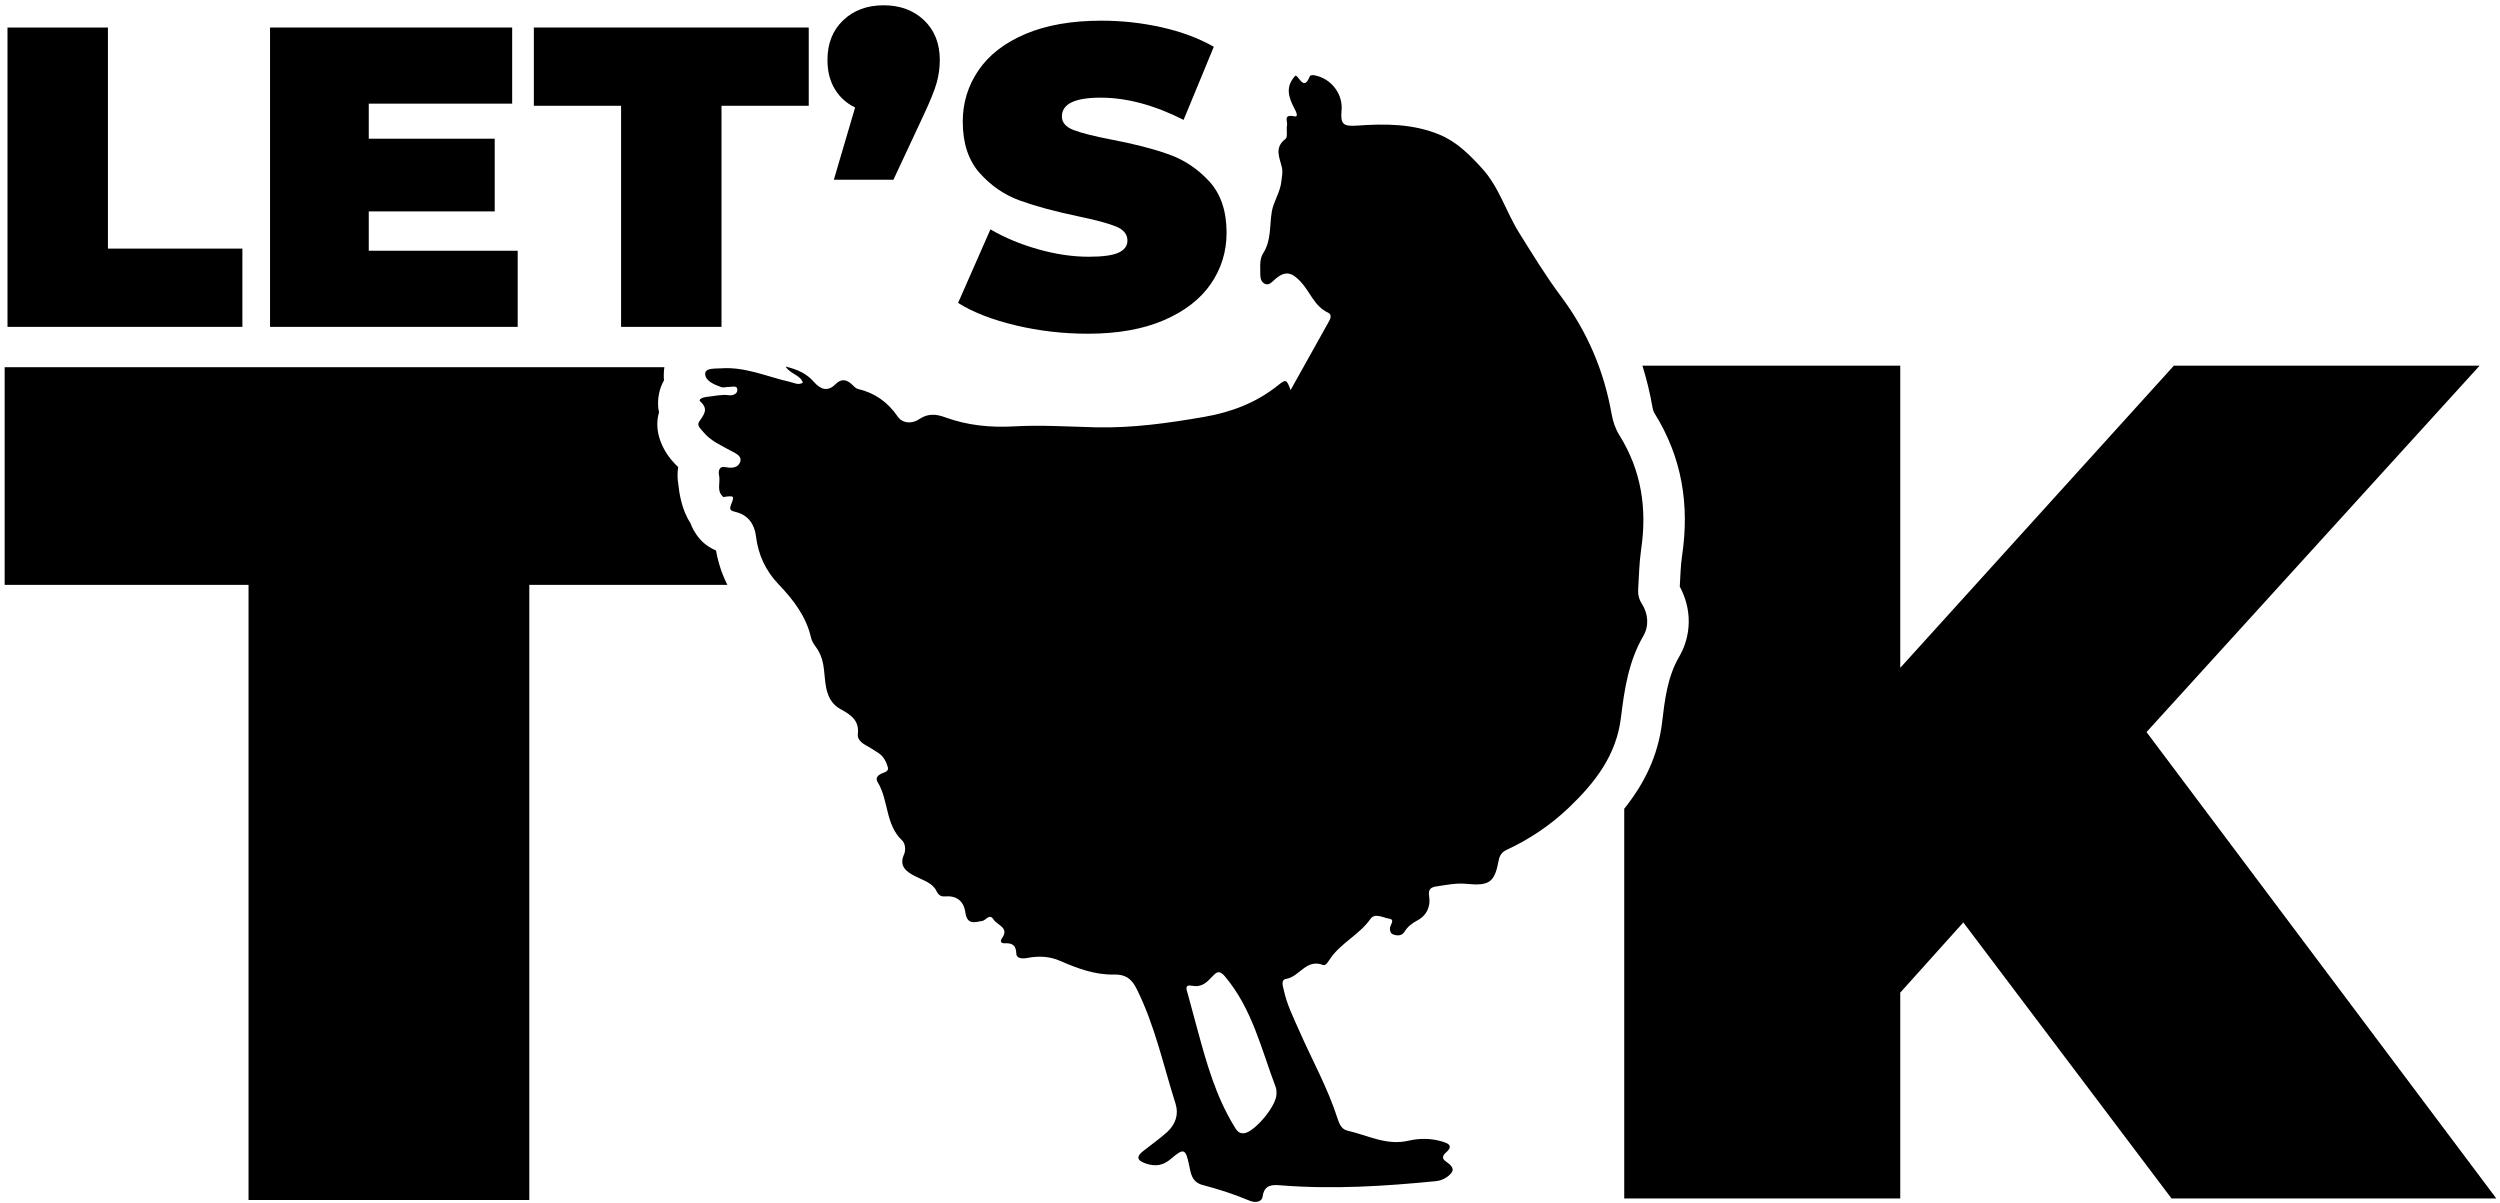 <?xml version="1.0" encoding="UTF-8" standalone="no"?><!DOCTYPE svg PUBLIC "-//W3C//DTD SVG 1.1//EN" "http://www.w3.org/Graphics/SVG/1.1/DTD/svg11.dtd"><svg width="100%" height="100%" viewBox="0 0 1646 792" version="1.1" xmlns="http://www.w3.org/2000/svg" xmlns:xlink="http://www.w3.org/1999/xlink" xml:space="preserve" xmlns:serif="http://www.serif.com/" style="fill-rule:evenodd;clip-rule:evenodd;stroke-linejoin:round;stroke-miterlimit:2;"><g id="let-s-tok_logo" serif:id="let&apos;s-tok_logo"><g id="foreground"><path id="chicken" d="M840.439,720.337c-0.059,-0.581 0.187,-2.724 -0.499,-4.532c-9.512,-25.052 -15.454,-51.635 -33.523,-73.031c-3.628,-4.298 -5.51,-2.736 -8.175,0.105c-3.608,3.835 -6.971,7.388 -13.412,6.137c-5.308,-1.024 -3.511,2.775 -2.755,5.514c2.131,7.727 4.173,15.47 6.277,23.197c5.935,21.817 11.979,43.592 23.91,63.262c1.691,2.786 3.086,5.759 7.147,5.097c6.702,-1.099 20.889,-17.617 21.03,-25.749Zm9.309,-463.546c8.682,-15.548 17.067,-30.569 25.453,-45.583c1.087,-1.956 1.488,-4.282 -0.737,-5.315c-9.165,-4.232 -11.919,-13.884 -18.228,-20.543c-5.627,-5.943 -9.718,-7.174 -16.051,-2.108c-2.131,1.71 -4.376,5.089 -7.403,3.651c-3.62,-1.718 -2.903,-5.946 -3.028,-9.301c-0.152,-3.737 -0.097,-7.673 1.952,-10.903c5.366,-8.444 4.115,-18.053 5.619,-27.187c1.13,-6.909 5.573,-12.844 6.309,-20.021c0.323,-3.121 1.099,-6.079 0.358,-9.266c-1.492,-6.434 -5.202,-12.941 2.354,-18.755c1.707,-1.313 0.386,-6.055 1.044,-9.099c0.511,-2.345 -2.825,-7.333 4.754,-5.767c3.464,0.717 0.639,-4.021 -0.222,-5.74c-3.565,-7.068 -5.833,-13.895 1.064,-21.119c2.607,0.861 5.432,10.322 9.266,0.736c0.686,-1.71 3.725,-0.877 5.74,-0.253c9.625,2.993 16.183,12.543 15.298,22.328c-0.826,9.126 0.943,10.809 10.065,10.162c18.541,-1.317 36.952,-1.325 54.518,5.989c11.402,4.75 19.651,13.187 27.737,21.985c11.44,12.454 15.875,28.664 24.56,42.563c8.865,14.172 17.547,28.469 27.596,41.913c17.422,23.317 28.399,49.281 33.375,77.761c0.826,4.715 2.533,9.594 5.074,13.658c14.569,23.341 18.255,48.455 14.308,75.155c-1.255,8.483 -1.364,17.126 -1.94,25.698c-0.234,3.488 0.272,6.734 2.287,9.859c4.438,6.866 4.886,14.901 1.099,21.416c-9.75,16.779 -12.512,35.381 -14.733,53.707c-3.02,24.916 -17.076,42.863 -34.221,59.261c-11.939,11.425 -25.725,20.745 -40.915,27.818c-3.277,1.523 -4.738,3.651 -5.389,7.127c-2.681,14.398 -6.137,16.787 -21.31,15.306c-6.535,-0.639 -12.883,0.686 -19.262,1.633c-3.764,0.553 -6.024,1.519 -5.178,6.741c1.036,6.355 -1.473,12.469 -8.012,15.855c-3.456,1.785 -6.242,4.076 -8.319,7.412c-1.574,2.525 -4.353,2.704 -7.077,1.792c-1.928,-0.651 -2.451,-2.174 -2.439,-4.087c0.016,-2.229 3.667,-5.756 -0.448,-6.391c-3.967,-0.608 -9.414,-4.049 -12.407,0.203c-7.213,10.26 -19.187,15.672 -26.294,25.846c-1.337,1.913 -2.958,5.163 -4.875,4.423c-11.094,-4.298 -15.447,7.688 -24.195,9.126c-3.814,0.627 -2.232,4.668 -1.659,7.384c1.991,9.329 6.261,17.874 10.061,26.532c8.518,19.417 18.961,38.024 25.429,58.31c1.021,3.218 2.592,6.858 6.43,7.723c13.248,2.993 25.675,10.03 40.248,6.62c7.061,-1.652 14.683,-1.675 21.825,0.46c3.332,0.998 8.433,2.424 2.775,7.349c-1.769,1.543 -3.137,3.671 -0.226,5.705c2.681,1.878 6.184,4.481 3.924,7.509c-2.206,2.957 -6.048,5.19 -10.404,5.619c-33.792,3.335 -67.611,5.455 -101.598,2.778c-5.237,-0.409 -11.218,-1.017 -12.364,7.197c-0.573,4.096 -5.101,4.357 -8.709,2.841c-9.999,-4.212 -20.317,-7.528 -30.803,-10.299c-7.298,-1.929 -7.778,-7.735 -8.974,-13.35c-2.233,-10.533 -3.472,-11.105 -11.674,-4.045c-5.194,4.47 -10.108,5.53 -16.861,3.231c-6.659,-2.276 -5.592,-5.05 -1.664,-8.168c5.194,-4.126 10.626,-7.894 15.614,-12.356c6.048,-5.412 7.797,-12.224 5.74,-18.704c-8.074,-25.422 -13.603,-51.67 -25.683,-75.84c-3.246,-6.488 -7.244,-9.524 -14.87,-9.333c-12.582,0.308 -24.206,-4.091 -35.522,-9.009c-7.025,-3.059 -14.176,-3.297 -21.544,-1.913c-3.098,0.58 -7.119,0.518 -7.232,-2.767c-0.203,-5.81 -2.751,-7.135 -7.942,-6.901c-2.197,0.101 -2.93,-1.29 -1.434,-3.406c4.894,-6.939 -3.168,-8.424 -5.611,-12.216c-2.751,-4.27 -4.894,0.425 -7.294,0.889c-5.475,1.064 -10.221,2.579 -11.312,-5.763c-0.823,-6.266 -4.902,-10.895 -12.606,-10.369c-2.907,0.195 -4.766,-0.102 -6.515,-3.749c-2.494,-5.198 -8.978,-6.951 -14.149,-9.632c-5.857,-3.028 -10.478,-6.668 -7.08,-14.254c1.391,-3.098 0.627,-7.42 -1.115,-9.052c-11.358,-10.619 -8.892,-26.544 -16.264,-38.558c-1.321,-2.158 -0.495,-3.795 1.523,-5.081c2.065,-1.309 6.118,-1.484 5.175,-4.777c-0.982,-3.456 -2.771,-7.014 -6.067,-9.231c-2.895,-1.953 -5.9,-3.753 -8.939,-5.483c-2.755,-1.566 -5.062,-4.056 -4.734,-6.819c1.079,-9.001 -4.185,-12.715 -11.351,-16.631c-9.664,-5.276 -9.906,-15.766 -10.829,-25.075c-0.589,-5.923 -1.902,-11.156 -5.491,-15.945c-1.367,-1.824 -2.665,-3.936 -3.156,-6.098c-3.176,-13.942 -11.585,-24.888 -21.225,-34.957c-8.752,-9.146 -13.537,-19.554 -15.037,-32.019c-0.892,-7.372 -5.023,-13.81 -13.354,-15.746c-3.374,-0.787 -4.38,-1.419 -2.919,-5.066c2.202,-5.506 1.785,-5.67 -4.22,-4.906c-0.28,0.039 -0.689,0.32 -0.81,0.215c-4.98,-3.936 -1.902,-9.563 -2.954,-14.336c-0.596,-2.689 -0.089,-6.395 4.446,-5.397c4.306,0.935 8.409,0.206 9.524,-3.718c1.122,-3.931 -3.531,-5.564 -6.406,-7.165c-6.36,-3.546 -13.116,-6.399 -17.878,-12.205c-1.676,-2.038 -4.435,-4.239 -2.923,-6.64c2.903,-4.594 6.788,-8.241 0.807,-13.611c-1.531,-1.371 2.151,-2.735 4.076,-2.907c4.949,-0.452 9.796,-1.792 14.881,-1.118c2.42,0.323 5.405,-0.849 5.506,-3.242c0.16,-3.585 -3.273,-2.124 -5.342,-2.241c-1.73,-0.097 -3.683,0.686 -5.202,0.156c-4.731,-1.66 -10.771,-4.177 -10.634,-8.919c0.105,-3.815 6.686,-3.184 10.595,-3.46c15.925,-1.119 30.3,5.591 45.341,8.962c2.74,0.612 5.327,2.311 8.386,0.506c-1.672,-5.268 -8.047,-5.443 -11.398,-10.645c7.875,1.913 13.872,4.629 18.505,9.96c4.248,4.882 9.017,7.033 14.363,1.671c3.745,-3.748 7.065,-3.253 10.646,-0.011c1.294,1.165 2.591,2.766 4.146,3.133c11.246,2.653 19.624,8.674 26.143,18.142c3.253,4.715 9.55,4.949 14.347,1.66c5.619,-3.853 11.199,-3.23 16.74,-1.2c14.788,5.42 29.79,6.913 45.634,6.028c17.776,-0.989 35.693,0.191 53.544,0.624c24.151,0.58 47.819,-2.74 71.531,-6.862c18.107,-3.145 34.333,-9.356 48.575,-20.746c5.389,-4.314 5.615,-4.041 8.351,3.051Z" style="fill-rule:nonzero;"/><g id="txt"><path id="L" d="M4.934,18.121l66.122,0l0,145.564l88.528,-0l0,51.521l-154.65,0l0,-197.085Z" style="fill-rule:nonzero;"/><path id="E" d="M340.845,165.091l0,50.119l-163.055,-0l-0,-197.089l159.419,0l0,50.115l-94.419,-0l-0,23.088l82.924,-0l0,47.866l-82.924,0l-0,25.901l98.055,0Z" style="fill-rule:nonzero;"/><path id="T" d="M408.924,69.647l-57.437,-0l-0,-51.53l180.988,0l-0,51.53l-57.433,-0l-0,145.563l-66.118,-0l-0,-145.563Z" style="fill-rule:nonzero;"/><path id="quote" d="M608.393,13.332c6.909,6.574 10.369,15.298 10.369,26.186c0,4.886 -0.655,9.761 -1.964,14.639c-1.309,4.887 -4.298,12.302 -8.966,22.242l-19.608,41.956l-39.224,-0l14.005,-47.586c-5.787,-2.814 -10.272,-6.901 -13.447,-12.247c-3.176,-5.347 -4.758,-11.683 -4.758,-19.004c-0,-10.888 3.452,-19.612 10.361,-26.186c6.909,-6.566 15.781,-9.854 26.614,-9.854c10.837,-0 19.705,3.288 26.618,9.854Z" style="fill-rule:nonzero;"/><path id="S" d="M668.764,214.224c-15.407,-3.663 -28.064,-8.584 -37.965,-14.784l21.295,-48.427c9.329,5.447 19.791,9.811 31.38,13.092c11.573,3.293 22.69,4.93 33.332,4.93c9.153,-0 15.688,-0.889 19.616,-2.674c3.916,-1.78 5.883,-4.457 5.883,-8.023c0,-4.13 -2.571,-7.228 -7.703,-9.293c-5.148,-2.065 -13.596,-4.318 -25.356,-6.757c-15.13,-3.191 -27.736,-6.617 -37.821,-10.279c-10.088,-3.655 -18.871,-9.668 -26.341,-18.019c-7.462,-8.35 -11.203,-19.662 -11.203,-33.928c0,-12.387 3.456,-23.652 10.365,-33.784c6.909,-10.135 17.231,-18.115 30.963,-23.933c13.728,-5.818 30.394,-8.728 50.01,-8.728c13.439,-0 26.657,1.453 39.644,4.36c12.968,2.915 24.409,7.178 34.314,12.812l-19.888,48.147c-19.238,-9.753 -37.451,-14.64 -54.639,-14.64c-16.994,0 -25.492,4.127 -25.492,12.388c-0,3.943 2.525,6.897 7.567,8.869c5.039,1.971 13.35,4.083 24.939,6.336c14.936,2.813 27.541,6.051 37.817,9.714c10.271,3.655 19.187,9.625 26.758,17.878c7.56,8.261 11.343,19.522 11.343,33.784c0,12.387 -3.46,23.61 -10.365,33.647c-6.916,10.046 -17.235,18.022 -30.955,23.934c-13.728,5.911 -30.402,8.872 -50.013,8.872c-16.246,0 -32.082,-1.831 -47.485,-5.494Z" style="fill-rule:nonzero;"/><path id="K" d="M1081.36,240.741l169.766,-0l0,198.963l180.162,-198.963l201.309,-0l-219.327,241.261l230.296,307.056l-213.84,0l-137.085,-181.728l-41.515,46.214l0,135.514l-181.728,0l0,-256.59c12.921,-16.125 22.2,-34.363 24.916,-56.774c1.784,-14.716 3.41,-29.812 11.239,-43.286c8.147,-14.014 8.551,-31.081 0.415,-46.206c0.385,-6.841 0.538,-13.718 1.538,-20.479c4.919,-33.272 0.002,-64.504 -18.153,-93.589c-0.729,-1.167 -1.11,-2.586 -1.345,-3.922c-1.641,-9.397 -3.854,-18.556 -6.648,-27.471Z" style="fill-rule:nonzero;"/><path id="T1" serif:id="T" d="M437.427,241.745c-0.219,1.433 -0.352,2.926 -0.394,4.481c-0.042,1.444 0.005,2.857 0.143,4.238c-1.625,2.787 -2.64,5.653 -3.214,8.409c-0.83,3.983 -1.073,8.228 -0.046,12.516c-3.259,10.961 0.792,22.492 8.144,31.434c1.393,1.699 2.881,3.257 4.449,4.701c-0.583,3.728 -0.577,7.562 0.09,11.213c0.463,5.072 2.166,17.045 7.953,25.569c1.048,3.104 2.586,5.646 4.059,7.784c2.446,3.552 6.225,7.561 12.826,10.373c1.441,8.108 3.91,15.613 7.493,22.628l-130.432,-0l0,404.967l-184.857,0l-0,-404.967l-160.577,-0l-0,-143.346l434.363,-0Zm21.261,107.298l-0.206,-0.155l1.003,0.833l-0.797,-0.678Z" style="fill-rule:nonzero;"/></g></g></g></svg>
